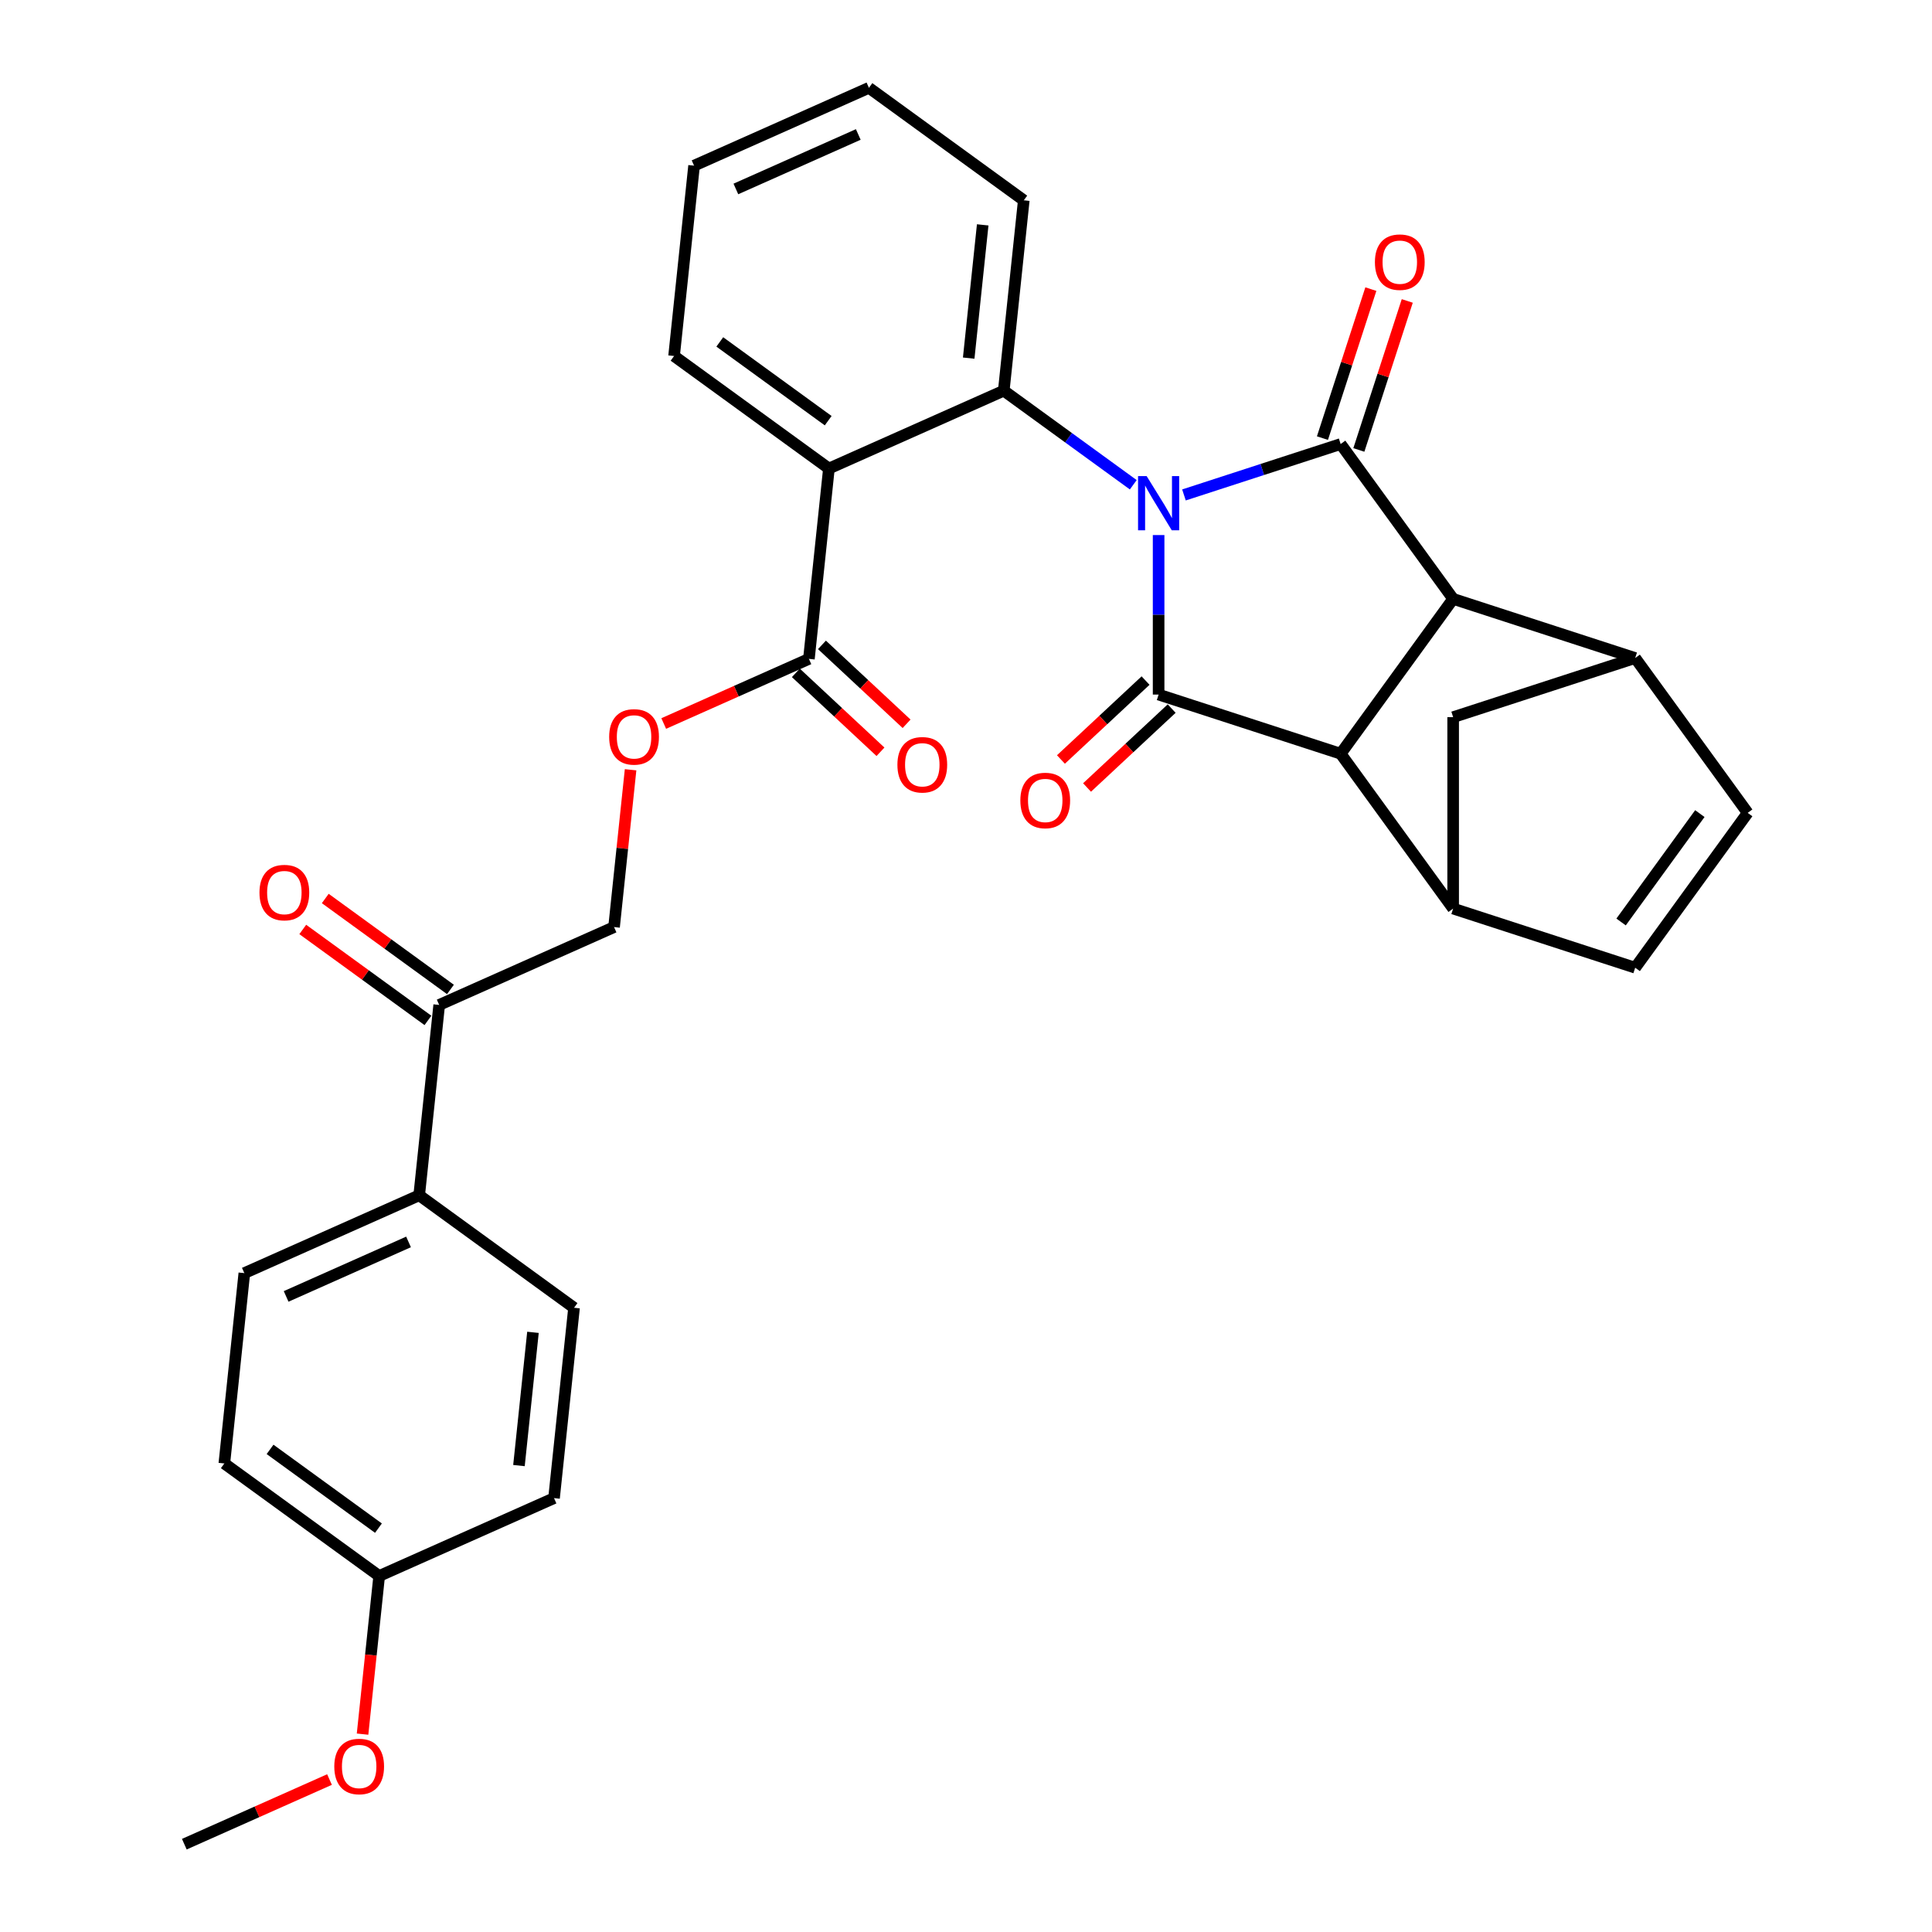 <?xml version='1.0' encoding='iso-8859-1'?>
<svg version='1.1' baseProfile='full'
              xmlns='http://www.w3.org/2000/svg'
                      xmlns:rdkit='http://www.rdkit.org/xml'
                      xmlns:xlink='http://www.w3.org/1999/xlink'
                  xml:space='preserve'
width='1000px' height='1000px' viewBox='0 0 1000 1000'>
<!-- END OF HEADER -->
<rect style='opacity:1.0;fill:#FFFFFF;stroke:none' width='1000' height='1000' x='0' y='0'> </rect>
<path class='bond-0' d='M 612.814,256.181 L 653.365,243.005' style='fill:none;fill-rule:evenodd;stroke:#0000FF;stroke-width:6px;stroke-linecap:butt;stroke-linejoin:miter;stroke-opacity:1' />
<path class='bond-0' d='M 653.365,243.005 L 693.917,229.829' style='fill:none;fill-rule:evenodd;stroke:#000000;stroke-width:6px;stroke-linecap:butt;stroke-linejoin:miter;stroke-opacity:1' />
<path class='bond-1' d='M 599.697,276.947 L 599.697,318.229' style='fill:none;fill-rule:evenodd;stroke:#0000FF;stroke-width:6px;stroke-linecap:butt;stroke-linejoin:miter;stroke-opacity:1' />
<path class='bond-1' d='M 599.697,318.229 L 599.697,359.511' style='fill:none;fill-rule:evenodd;stroke:#000000;stroke-width:6px;stroke-linecap:butt;stroke-linejoin:miter;stroke-opacity:1' />
<path class='bond-4' d='M 586.58,250.913 L 553.065,226.562' style='fill:none;fill-rule:evenodd;stroke:#0000FF;stroke-width:6px;stroke-linecap:butt;stroke-linejoin:miter;stroke-opacity:1' />
<path class='bond-4' d='M 553.065,226.562 L 519.549,202.211' style='fill:none;fill-rule:evenodd;stroke:#000000;stroke-width:6px;stroke-linecap:butt;stroke-linejoin:miter;stroke-opacity:1' />
<path class='bond-3' d='M 693.917,229.829 L 752.148,309.977' style='fill:none;fill-rule:evenodd;stroke:#000000;stroke-width:6px;stroke-linecap:butt;stroke-linejoin:miter;stroke-opacity:1' />
<path class='bond-12' d='M 703.339,232.89 L 715.868,194.33' style='fill:none;fill-rule:evenodd;stroke:#000000;stroke-width:6px;stroke-linecap:butt;stroke-linejoin:miter;stroke-opacity:1' />
<path class='bond-12' d='M 715.868,194.33 L 728.397,155.769' style='fill:none;fill-rule:evenodd;stroke:#FF0000;stroke-width:6px;stroke-linecap:butt;stroke-linejoin:miter;stroke-opacity:1' />
<path class='bond-12' d='M 684.495,226.767 L 697.024,188.207' style='fill:none;fill-rule:evenodd;stroke:#000000;stroke-width:6px;stroke-linecap:butt;stroke-linejoin:miter;stroke-opacity:1' />
<path class='bond-12' d='M 697.024,188.207 L 709.553,149.647' style='fill:none;fill-rule:evenodd;stroke:#FF0000;stroke-width:6px;stroke-linecap:butt;stroke-linejoin:miter;stroke-opacity:1' />
<path class='bond-2' d='M 599.697,359.511 L 693.917,390.125' style='fill:none;fill-rule:evenodd;stroke:#000000;stroke-width:6px;stroke-linecap:butt;stroke-linejoin:miter;stroke-opacity:1' />
<path class='bond-13' d='M 592.94,352.266 L 571.04,372.689' style='fill:none;fill-rule:evenodd;stroke:#000000;stroke-width:6px;stroke-linecap:butt;stroke-linejoin:miter;stroke-opacity:1' />
<path class='bond-13' d='M 571.04,372.689 L 549.139,393.113' style='fill:none;fill-rule:evenodd;stroke:#FF0000;stroke-width:6px;stroke-linecap:butt;stroke-linejoin:miter;stroke-opacity:1' />
<path class='bond-13' d='M 606.454,366.756 L 584.553,387.18' style='fill:none;fill-rule:evenodd;stroke:#000000;stroke-width:6px;stroke-linecap:butt;stroke-linejoin:miter;stroke-opacity:1' />
<path class='bond-13' d='M 584.553,387.18 L 562.652,407.604' style='fill:none;fill-rule:evenodd;stroke:#FF0000;stroke-width:6px;stroke-linecap:butt;stroke-linejoin:miter;stroke-opacity:1' />
<path class='bond-7' d='M 693.917,390.125 L 752.148,470.273' style='fill:none;fill-rule:evenodd;stroke:#000000;stroke-width:6px;stroke-linecap:butt;stroke-linejoin:miter;stroke-opacity:1' />
<path class='bond-31' d='M 693.917,390.125 L 752.148,309.977' style='fill:none;fill-rule:evenodd;stroke:#000000;stroke-width:6px;stroke-linecap:butt;stroke-linejoin:miter;stroke-opacity:1' />
<path class='bond-6' d='M 752.148,309.977 L 846.367,340.591' style='fill:none;fill-rule:evenodd;stroke:#000000;stroke-width:6px;stroke-linecap:butt;stroke-linejoin:miter;stroke-opacity:1' />
<path class='bond-5' d='M 519.549,202.211 L 429.045,242.506' style='fill:none;fill-rule:evenodd;stroke:#000000;stroke-width:6px;stroke-linecap:butt;stroke-linejoin:miter;stroke-opacity:1' />
<path class='bond-22' d='M 519.549,202.211 L 529.904,103.686' style='fill:none;fill-rule:evenodd;stroke:#000000;stroke-width:6px;stroke-linecap:butt;stroke-linejoin:miter;stroke-opacity:1' />
<path class='bond-22' d='M 501.397,185.361 L 508.646,116.393' style='fill:none;fill-rule:evenodd;stroke:#000000;stroke-width:6px;stroke-linecap:butt;stroke-linejoin:miter;stroke-opacity:1' />
<path class='bond-8' d='M 429.045,242.506 L 418.69,341.032' style='fill:none;fill-rule:evenodd;stroke:#000000;stroke-width:6px;stroke-linecap:butt;stroke-linejoin:miter;stroke-opacity:1' />
<path class='bond-24' d='M 429.045,242.506 L 348.897,184.275' style='fill:none;fill-rule:evenodd;stroke:#000000;stroke-width:6px;stroke-linecap:butt;stroke-linejoin:miter;stroke-opacity:1' />
<path class='bond-24' d='M 428.669,217.742 L 372.566,176.98' style='fill:none;fill-rule:evenodd;stroke:#000000;stroke-width:6px;stroke-linecap:butt;stroke-linejoin:miter;stroke-opacity:1' />
<path class='bond-9' d='M 846.367,340.591 L 904.598,420.739' style='fill:none;fill-rule:evenodd;stroke:#000000;stroke-width:6px;stroke-linecap:butt;stroke-linejoin:miter;stroke-opacity:1' />
<path class='bond-33' d='M 846.367,340.591 L 752.148,371.204' style='fill:none;fill-rule:evenodd;stroke:#000000;stroke-width:6px;stroke-linecap:butt;stroke-linejoin:miter;stroke-opacity:1' />
<path class='bond-10' d='M 752.148,470.273 L 846.367,500.887' style='fill:none;fill-rule:evenodd;stroke:#000000;stroke-width:6px;stroke-linecap:butt;stroke-linejoin:miter;stroke-opacity:1' />
<path class='bond-11' d='M 752.148,470.273 L 752.148,371.204' style='fill:none;fill-rule:evenodd;stroke:#000000;stroke-width:6px;stroke-linecap:butt;stroke-linejoin:miter;stroke-opacity:1' />
<path class='bond-14' d='M 418.69,341.032 L 381.116,357.761' style='fill:none;fill-rule:evenodd;stroke:#000000;stroke-width:6px;stroke-linecap:butt;stroke-linejoin:miter;stroke-opacity:1' />
<path class='bond-14' d='M 381.116,357.761 L 343.542,374.49' style='fill:none;fill-rule:evenodd;stroke:#FF0000;stroke-width:6px;stroke-linecap:butt;stroke-linejoin:miter;stroke-opacity:1' />
<path class='bond-17' d='M 411.933,348.277 L 433.834,368.701' style='fill:none;fill-rule:evenodd;stroke:#000000;stroke-width:6px;stroke-linecap:butt;stroke-linejoin:miter;stroke-opacity:1' />
<path class='bond-17' d='M 433.834,368.701 L 455.734,389.125' style='fill:none;fill-rule:evenodd;stroke:#FF0000;stroke-width:6px;stroke-linecap:butt;stroke-linejoin:miter;stroke-opacity:1' />
<path class='bond-17' d='M 425.446,333.787 L 447.347,354.211' style='fill:none;fill-rule:evenodd;stroke:#000000;stroke-width:6px;stroke-linecap:butt;stroke-linejoin:miter;stroke-opacity:1' />
<path class='bond-17' d='M 447.347,354.211 L 469.248,374.634' style='fill:none;fill-rule:evenodd;stroke:#FF0000;stroke-width:6px;stroke-linecap:butt;stroke-linejoin:miter;stroke-opacity:1' />
<path class='bond-34' d='M 904.598,420.739 L 846.367,500.887' style='fill:none;fill-rule:evenodd;stroke:#000000;stroke-width:6px;stroke-linecap:butt;stroke-linejoin:miter;stroke-opacity:1' />
<path class='bond-34' d='M 879.834,421.115 L 839.072,477.218' style='fill:none;fill-rule:evenodd;stroke:#000000;stroke-width:6px;stroke-linecap:butt;stroke-linejoin:miter;stroke-opacity:1' />
<path class='bond-18' d='M 326.389,398.426 L 322.11,439.139' style='fill:none;fill-rule:evenodd;stroke:#FF0000;stroke-width:6px;stroke-linecap:butt;stroke-linejoin:miter;stroke-opacity:1' />
<path class='bond-18' d='M 322.11,439.139 L 317.831,479.853' style='fill:none;fill-rule:evenodd;stroke:#000000;stroke-width:6px;stroke-linecap:butt;stroke-linejoin:miter;stroke-opacity:1' />
<path class='bond-15' d='M 227.327,520.147 L 317.831,479.853' style='fill:none;fill-rule:evenodd;stroke:#000000;stroke-width:6px;stroke-linecap:butt;stroke-linejoin:miter;stroke-opacity:1' />
<path class='bond-16' d='M 227.327,520.147 L 216.972,618.673' style='fill:none;fill-rule:evenodd;stroke:#000000;stroke-width:6px;stroke-linecap:butt;stroke-linejoin:miter;stroke-opacity:1' />
<path class='bond-19' d='M 233.15,512.133 L 200.754,488.595' style='fill:none;fill-rule:evenodd;stroke:#000000;stroke-width:6px;stroke-linecap:butt;stroke-linejoin:miter;stroke-opacity:1' />
<path class='bond-19' d='M 200.754,488.595 L 168.358,465.058' style='fill:none;fill-rule:evenodd;stroke:#FF0000;stroke-width:6px;stroke-linecap:butt;stroke-linejoin:miter;stroke-opacity:1' />
<path class='bond-19' d='M 221.504,528.162 L 189.108,504.625' style='fill:none;fill-rule:evenodd;stroke:#000000;stroke-width:6px;stroke-linecap:butt;stroke-linejoin:miter;stroke-opacity:1' />
<path class='bond-19' d='M 189.108,504.625 L 156.711,481.088' style='fill:none;fill-rule:evenodd;stroke:#FF0000;stroke-width:6px;stroke-linecap:butt;stroke-linejoin:miter;stroke-opacity:1' />
<path class='bond-20' d='M 216.972,618.673 L 126.468,658.968' style='fill:none;fill-rule:evenodd;stroke:#000000;stroke-width:6px;stroke-linecap:butt;stroke-linejoin:miter;stroke-opacity:1' />
<path class='bond-20' d='M 211.455,642.818 L 148.102,671.025' style='fill:none;fill-rule:evenodd;stroke:#000000;stroke-width:6px;stroke-linecap:butt;stroke-linejoin:miter;stroke-opacity:1' />
<path class='bond-21' d='M 216.972,618.673 L 297.12,676.904' style='fill:none;fill-rule:evenodd;stroke:#000000;stroke-width:6px;stroke-linecap:butt;stroke-linejoin:miter;stroke-opacity:1' />
<path class='bond-25' d='M 126.468,658.968 L 116.112,757.494' style='fill:none;fill-rule:evenodd;stroke:#000000;stroke-width:6px;stroke-linecap:butt;stroke-linejoin:miter;stroke-opacity:1' />
<path class='bond-26' d='M 297.12,676.904 L 286.764,775.43' style='fill:none;fill-rule:evenodd;stroke:#000000;stroke-width:6px;stroke-linecap:butt;stroke-linejoin:miter;stroke-opacity:1' />
<path class='bond-26' d='M 275.861,689.612 L 268.612,758.58' style='fill:none;fill-rule:evenodd;stroke:#000000;stroke-width:6px;stroke-linecap:butt;stroke-linejoin:miter;stroke-opacity:1' />
<path class='bond-30' d='M 529.904,103.686 L 449.756,45.455' style='fill:none;fill-rule:evenodd;stroke:#000000;stroke-width:6px;stroke-linecap:butt;stroke-linejoin:miter;stroke-opacity:1' />
<path class='bond-23' d='M 196.261,815.725 L 286.764,775.43' style='fill:none;fill-rule:evenodd;stroke:#000000;stroke-width:6px;stroke-linecap:butt;stroke-linejoin:miter;stroke-opacity:1' />
<path class='bond-27' d='M 196.261,815.725 L 191.959,856.656' style='fill:none;fill-rule:evenodd;stroke:#000000;stroke-width:6px;stroke-linecap:butt;stroke-linejoin:miter;stroke-opacity:1' />
<path class='bond-27' d='M 191.959,856.656 L 187.657,897.587' style='fill:none;fill-rule:evenodd;stroke:#FF0000;stroke-width:6px;stroke-linecap:butt;stroke-linejoin:miter;stroke-opacity:1' />
<path class='bond-35' d='M 196.261,815.725 L 116.112,757.494' style='fill:none;fill-rule:evenodd;stroke:#000000;stroke-width:6px;stroke-linecap:butt;stroke-linejoin:miter;stroke-opacity:1' />
<path class='bond-35' d='M 195.885,790.961 L 139.781,750.199' style='fill:none;fill-rule:evenodd;stroke:#000000;stroke-width:6px;stroke-linecap:butt;stroke-linejoin:miter;stroke-opacity:1' />
<path class='bond-32' d='M 348.897,184.275 L 359.253,85.749' style='fill:none;fill-rule:evenodd;stroke:#000000;stroke-width:6px;stroke-linecap:butt;stroke-linejoin:miter;stroke-opacity:1' />
<path class='bond-28' d='M 170.55,921.087 L 132.976,937.816' style='fill:none;fill-rule:evenodd;stroke:#FF0000;stroke-width:6px;stroke-linecap:butt;stroke-linejoin:miter;stroke-opacity:1' />
<path class='bond-28' d='M 132.976,937.816 L 95.401,954.545' style='fill:none;fill-rule:evenodd;stroke:#000000;stroke-width:6px;stroke-linecap:butt;stroke-linejoin:miter;stroke-opacity:1' />
<path class='bond-29' d='M 359.253,85.749 L 449.756,45.455' style='fill:none;fill-rule:evenodd;stroke:#000000;stroke-width:6px;stroke-linecap:butt;stroke-linejoin:miter;stroke-opacity:1' />
<path class='bond-29' d='M 380.887,97.806 L 444.24,69.6' style='fill:none;fill-rule:evenodd;stroke:#000000;stroke-width:6px;stroke-linecap:butt;stroke-linejoin:miter;stroke-opacity:1' />
<path  class='atom-0' d='M 593.495 246.414
L 602.689 261.275
Q 603.6 262.741, 605.066 265.396
Q 606.533 268.051, 606.612 268.209
L 606.612 246.414
L 610.337 246.414
L 610.337 274.47
L 606.493 274.47
L 596.626 258.223
Q 595.477 256.321, 594.248 254.142
Q 593.059 251.962, 592.703 251.288
L 592.703 274.47
L 589.057 274.47
L 589.057 246.414
L 593.495 246.414
' fill='#0000FF'/>
<path  class='atom-13' d='M 711.652 135.688
Q 711.652 128.951, 714.98 125.187
Q 718.309 121.422, 724.531 121.422
Q 730.752 121.422, 734.081 125.187
Q 737.409 128.951, 737.409 135.688
Q 737.409 142.504, 734.041 146.387
Q 730.673 150.231, 724.531 150.231
Q 718.349 150.231, 714.98 146.387
Q 711.652 142.544, 711.652 135.688
M 724.531 147.061
Q 728.81 147.061, 731.109 144.208
Q 733.447 141.315, 733.447 135.688
Q 733.447 130.18, 731.109 127.406
Q 728.81 124.592, 724.531 124.592
Q 720.251 124.592, 717.913 127.366
Q 715.614 130.14, 715.614 135.688
Q 715.614 141.355, 717.913 144.208
Q 720.251 147.061, 724.531 147.061
' fill='#FF0000'/>
<path  class='atom-14' d='M 528.132 414.319
Q 528.132 407.582, 531.46 403.818
Q 534.789 400.053, 541.011 400.053
Q 547.232 400.053, 550.561 403.818
Q 553.889 407.582, 553.889 414.319
Q 553.889 421.135, 550.521 425.018
Q 547.153 428.862, 541.011 428.862
Q 534.829 428.862, 531.46 425.018
Q 528.132 421.175, 528.132 414.319
M 541.011 425.692
Q 545.29 425.692, 547.589 422.839
Q 549.927 419.946, 549.927 414.319
Q 549.927 408.811, 547.589 406.037
Q 545.29 403.223, 541.011 403.223
Q 536.731 403.223, 534.393 405.997
Q 532.094 408.771, 532.094 414.319
Q 532.094 419.986, 534.393 422.839
Q 536.731 425.692, 541.011 425.692
' fill='#FF0000'/>
<path  class='atom-15' d='M 315.307 381.406
Q 315.307 374.669, 318.636 370.905
Q 321.965 367.14, 328.186 367.14
Q 334.408 367.14, 337.736 370.905
Q 341.065 374.669, 341.065 381.406
Q 341.065 388.222, 337.697 392.105
Q 334.328 395.949, 328.186 395.949
Q 322.004 395.949, 318.636 392.105
Q 315.307 388.262, 315.307 381.406
M 328.186 392.779
Q 332.466 392.779, 334.764 389.926
Q 337.102 387.033, 337.102 381.406
Q 337.102 375.898, 334.764 373.124
Q 332.466 370.31, 328.186 370.31
Q 323.906 370.31, 321.568 373.084
Q 319.27 375.858, 319.27 381.406
Q 319.27 387.073, 321.568 389.926
Q 323.906 392.779, 328.186 392.779
' fill='#FF0000'/>
<path  class='atom-18' d='M 464.497 395.84
Q 464.497 389.103, 467.826 385.339
Q 471.155 381.574, 477.376 381.574
Q 483.598 381.574, 486.926 385.339
Q 490.255 389.103, 490.255 395.84
Q 490.255 402.656, 486.887 406.54
Q 483.518 410.383, 477.376 410.383
Q 471.194 410.383, 467.826 406.54
Q 464.497 402.696, 464.497 395.84
M 477.376 407.213
Q 481.656 407.213, 483.954 404.36
Q 486.292 401.467, 486.292 395.84
Q 486.292 390.332, 483.954 387.558
Q 481.656 384.744, 477.376 384.744
Q 473.096 384.744, 470.758 387.518
Q 468.46 390.292, 468.46 395.84
Q 468.46 401.507, 470.758 404.36
Q 473.096 407.213, 477.376 407.213
' fill='#FF0000'/>
<path  class='atom-20' d='M 134.3 461.996
Q 134.3 455.259, 137.629 451.494
Q 140.957 447.73, 147.179 447.73
Q 153.4 447.73, 156.729 451.494
Q 160.058 455.259, 160.058 461.996
Q 160.058 468.812, 156.69 472.695
Q 153.321 476.539, 147.179 476.539
Q 140.997 476.539, 137.629 472.695
Q 134.3 468.851, 134.3 461.996
M 147.179 473.369
Q 151.459 473.369, 153.757 470.516
Q 156.095 467.623, 156.095 461.996
Q 156.095 456.487, 153.757 453.714
Q 151.459 450.9, 147.179 450.9
Q 142.899 450.9, 140.561 453.674
Q 138.263 456.448, 138.263 461.996
Q 138.263 467.662, 140.561 470.516
Q 142.899 473.369, 147.179 473.369
' fill='#FF0000'/>
<path  class='atom-28' d='M 173.026 914.33
Q 173.026 907.593, 176.355 903.829
Q 179.684 900.064, 185.905 900.064
Q 192.127 900.064, 195.455 903.829
Q 198.784 907.593, 198.784 914.33
Q 198.784 921.146, 195.416 925.029
Q 192.047 928.873, 185.905 928.873
Q 179.723 928.873, 176.355 925.029
Q 173.026 921.185, 173.026 914.33
M 185.905 925.703
Q 190.185 925.703, 192.483 922.85
Q 194.821 919.957, 194.821 914.33
Q 194.821 908.822, 192.483 906.048
Q 190.185 903.234, 185.905 903.234
Q 181.625 903.234, 179.287 906.008
Q 176.989 908.782, 176.989 914.33
Q 176.989 919.997, 179.287 922.85
Q 181.625 925.703, 185.905 925.703
' fill='#FF0000'/>
</svg>
